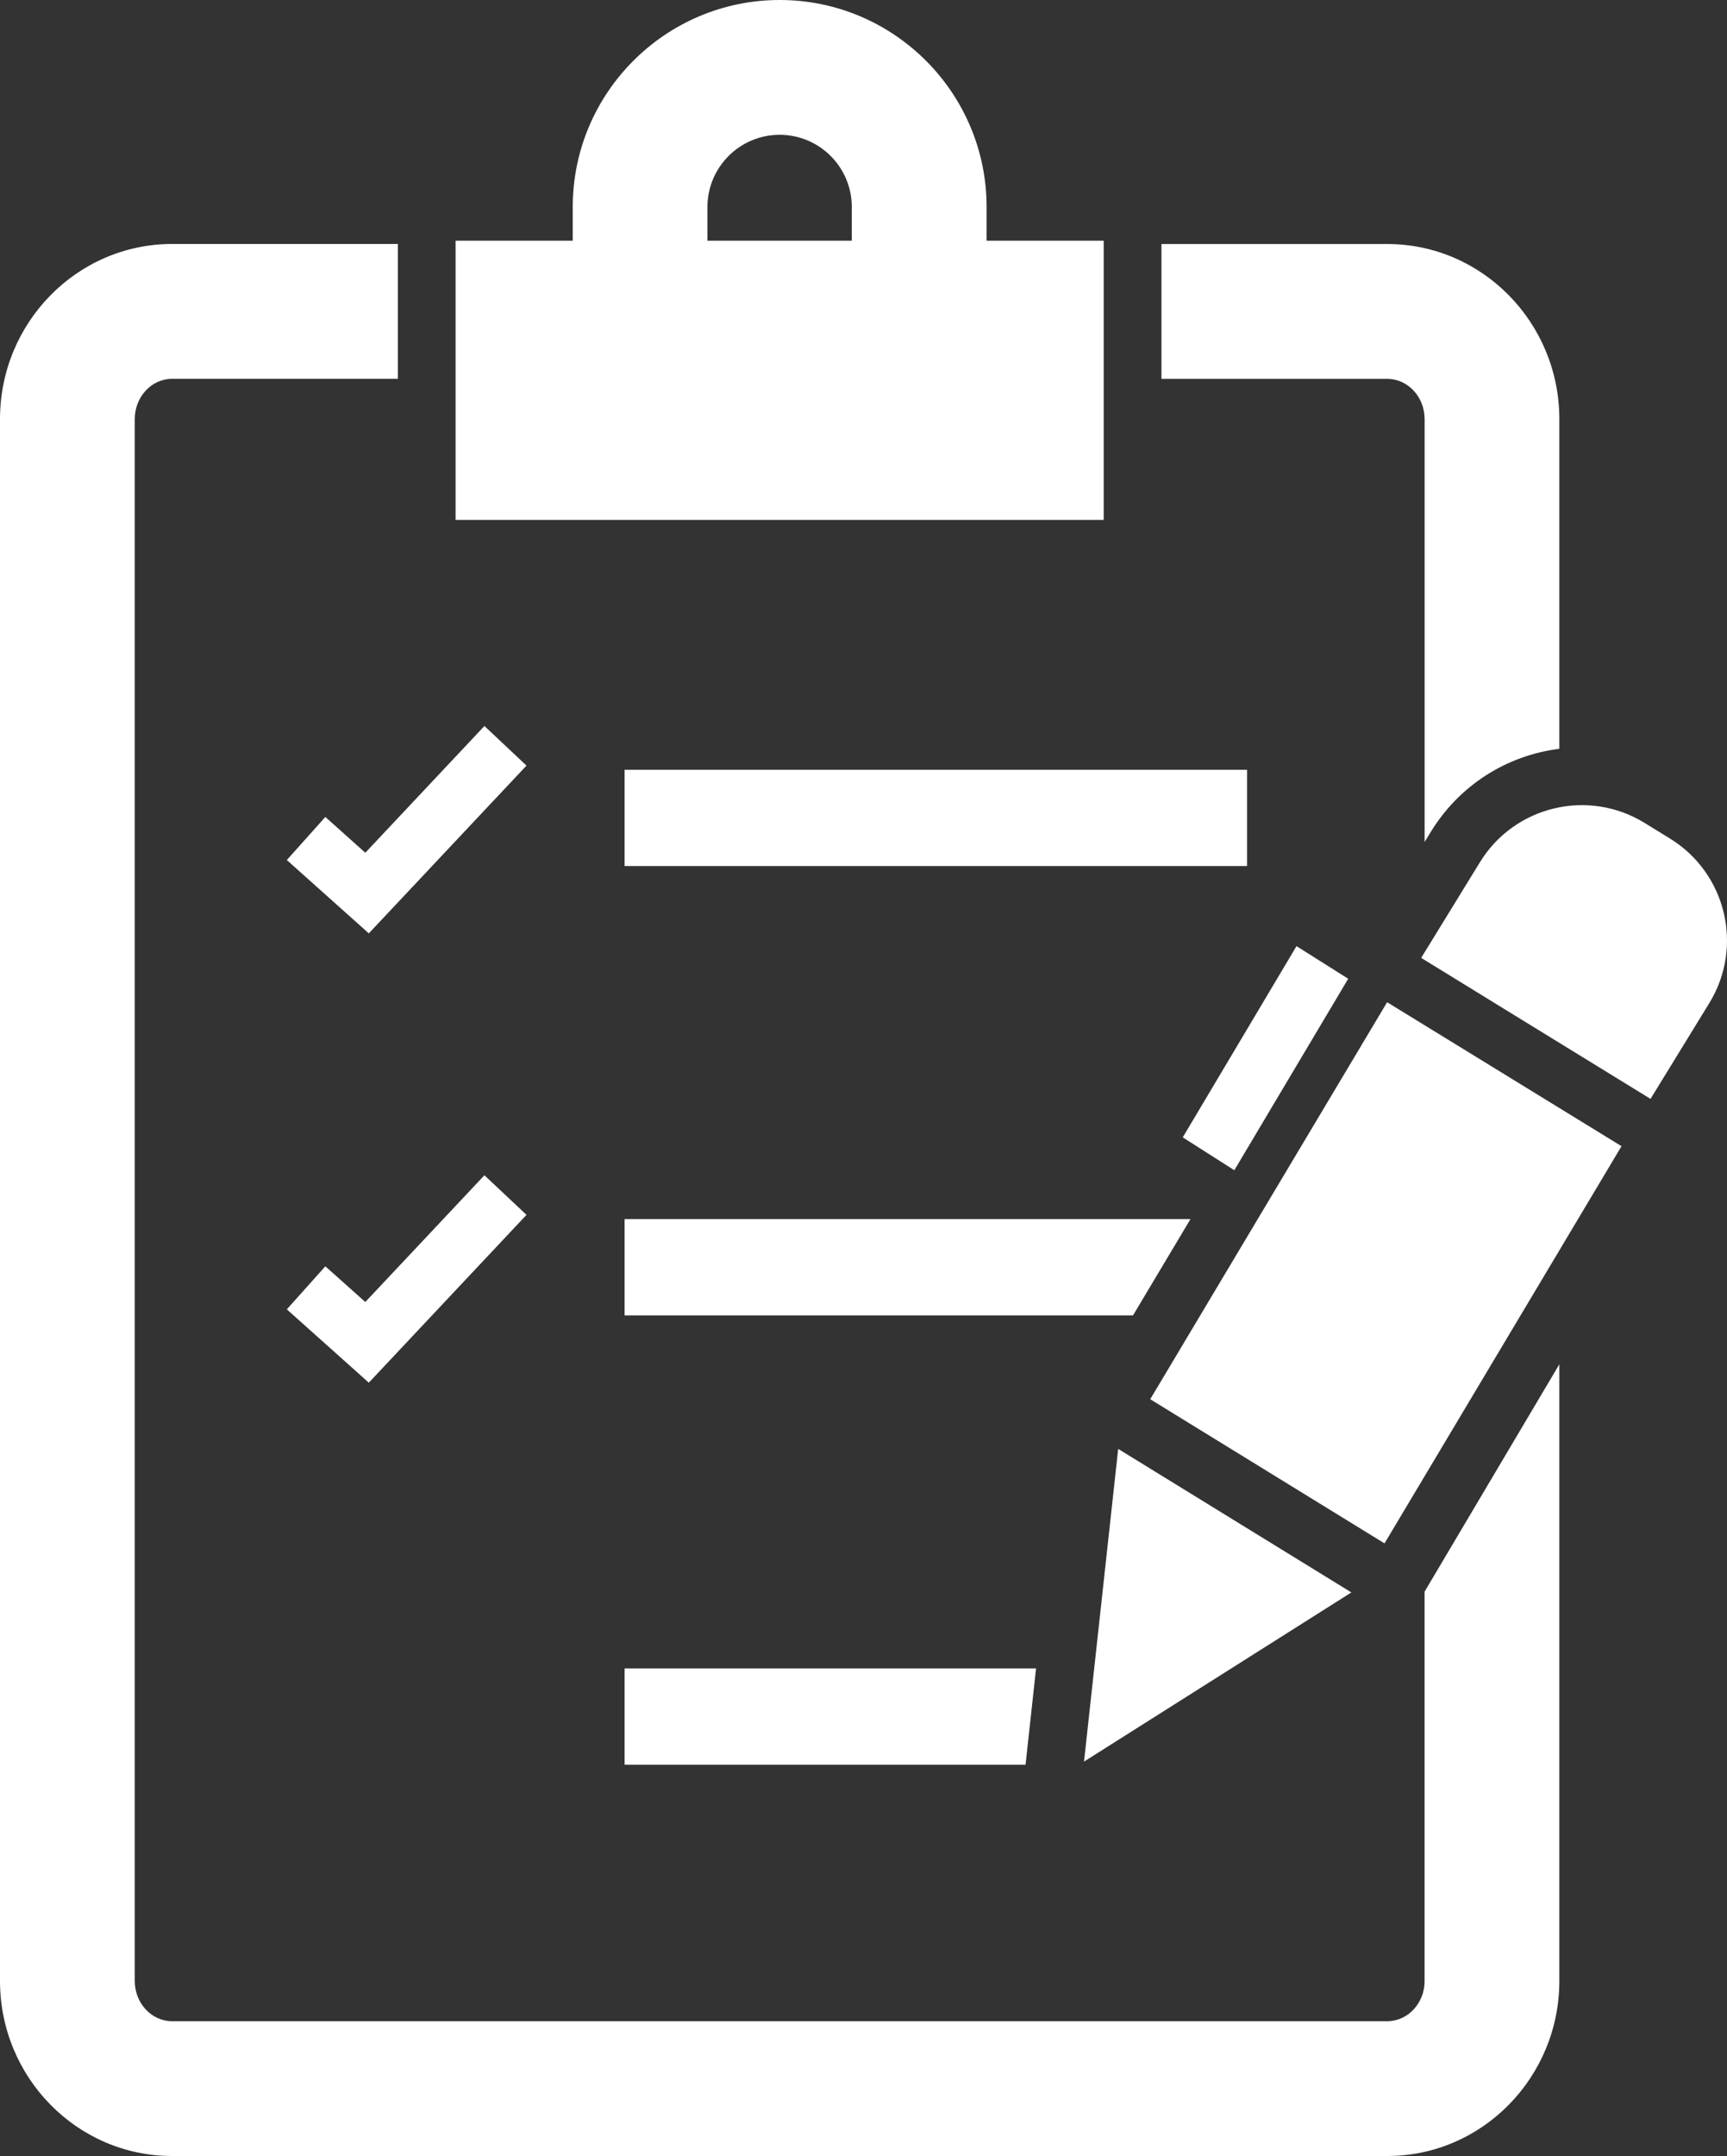 <?xml version="1.0" encoding="utf-8"?>
<!-- Generator: Adobe Illustrator 15.0.0, SVG Export Plug-In . SVG Version: 6.00 Build 0)  -->
<!DOCTYPE svg PUBLIC "-//W3C//DTD SVG 1.1//EN" "http://www.w3.org/Graphics/SVG/1.1/DTD/svg11.dtd">
<svg version="1.1" id="Layer_1" xmlns="http://www.w3.org/2000/svg" xmlns:xlink="http://www.w3.org/1999/xlink" x="0px" y="0px"
	 width="36px" height="44.929px" viewBox="0 0 36 44.929" enable-background="new 0 0 36 44.929" xml:space="preserve">
<rect x="0" y="0" width="36" height="44.929" fill="#333333" stroke="none"/>
<path fill="#FFFFFF" d="M13.02,36.774h8.358l0.219-2.006H13.02V36.774z M13.02,25.404v2.007h10.598l1.198-2.007H13.02z
	 M28.104,20.396l-1.078-0.68l-2.371,3.985l1.075,0.685L28.104,20.396z M29.697,8.734v8.811l0.127-0.208
	c0.594-0.969,1.575-1.594,2.681-1.733v-6.87c0-2.013-1.609-3.649-3.586-3.649h-4.708v2.81h4.708
	C29.347,7.895,29.697,8.271,29.697,8.734z M23.309,30.193l-0.712,6.516l5.573-3.525L23.309,30.193z M29.697,41.28
	c0,0.463-0.35,0.839-0.778,0.839H3.586c-0.428,0-0.777-0.376-0.777-0.839V8.734c0-0.463,0.349-0.84,0.777-0.84h4.708v-2.81H3.586
	C1.608,5.085,0,6.722,0,8.734V41.28c0,2.012,1.608,3.648,3.586,3.648h25.333c1.978,0,3.586-1.637,3.586-3.648V28.43l-2.809,4.738
	V41.28z M6.782,26.388l-0.803,0.897l1.709,1.528l3.287-3.497l-0.877-0.825l-2.483,2.641L6.782,26.388z M23.977,29.158l4.884,3.004
	l4.94-8.277l-4.886-3L23.977,29.158z M34.811,17.474l-0.531-0.327c-1.173-0.72-2.709-0.354-3.43,0.82l-1.225,1.994l0.882,0.542
	l0.223,0.137l0.826,0.508l0.228,0.14l2.622,1.611l1.224-1.994C36.352,19.731,35.985,18.195,34.811,17.474z M10.098,15.129
	L7.615,17.77l-0.833-0.746l-0.803,0.898l1.709,1.528l3.287-3.496L10.098,15.129z M25.996,16.041H13.02v2.006h12.976V16.041z
	 M23.007,5.016h-2.441V4.313C20.566,1.935,18.632,0,16.253,0s-4.314,1.935-4.314,4.313v0.703H9.497v5.819h13.51V5.016z
	 M17.757,5.016h-3.01V4.313c0-0.83,0.675-1.504,1.505-1.504c0.83,0,1.504,0.675,1.504,1.504V5.016z"/>
</svg>
